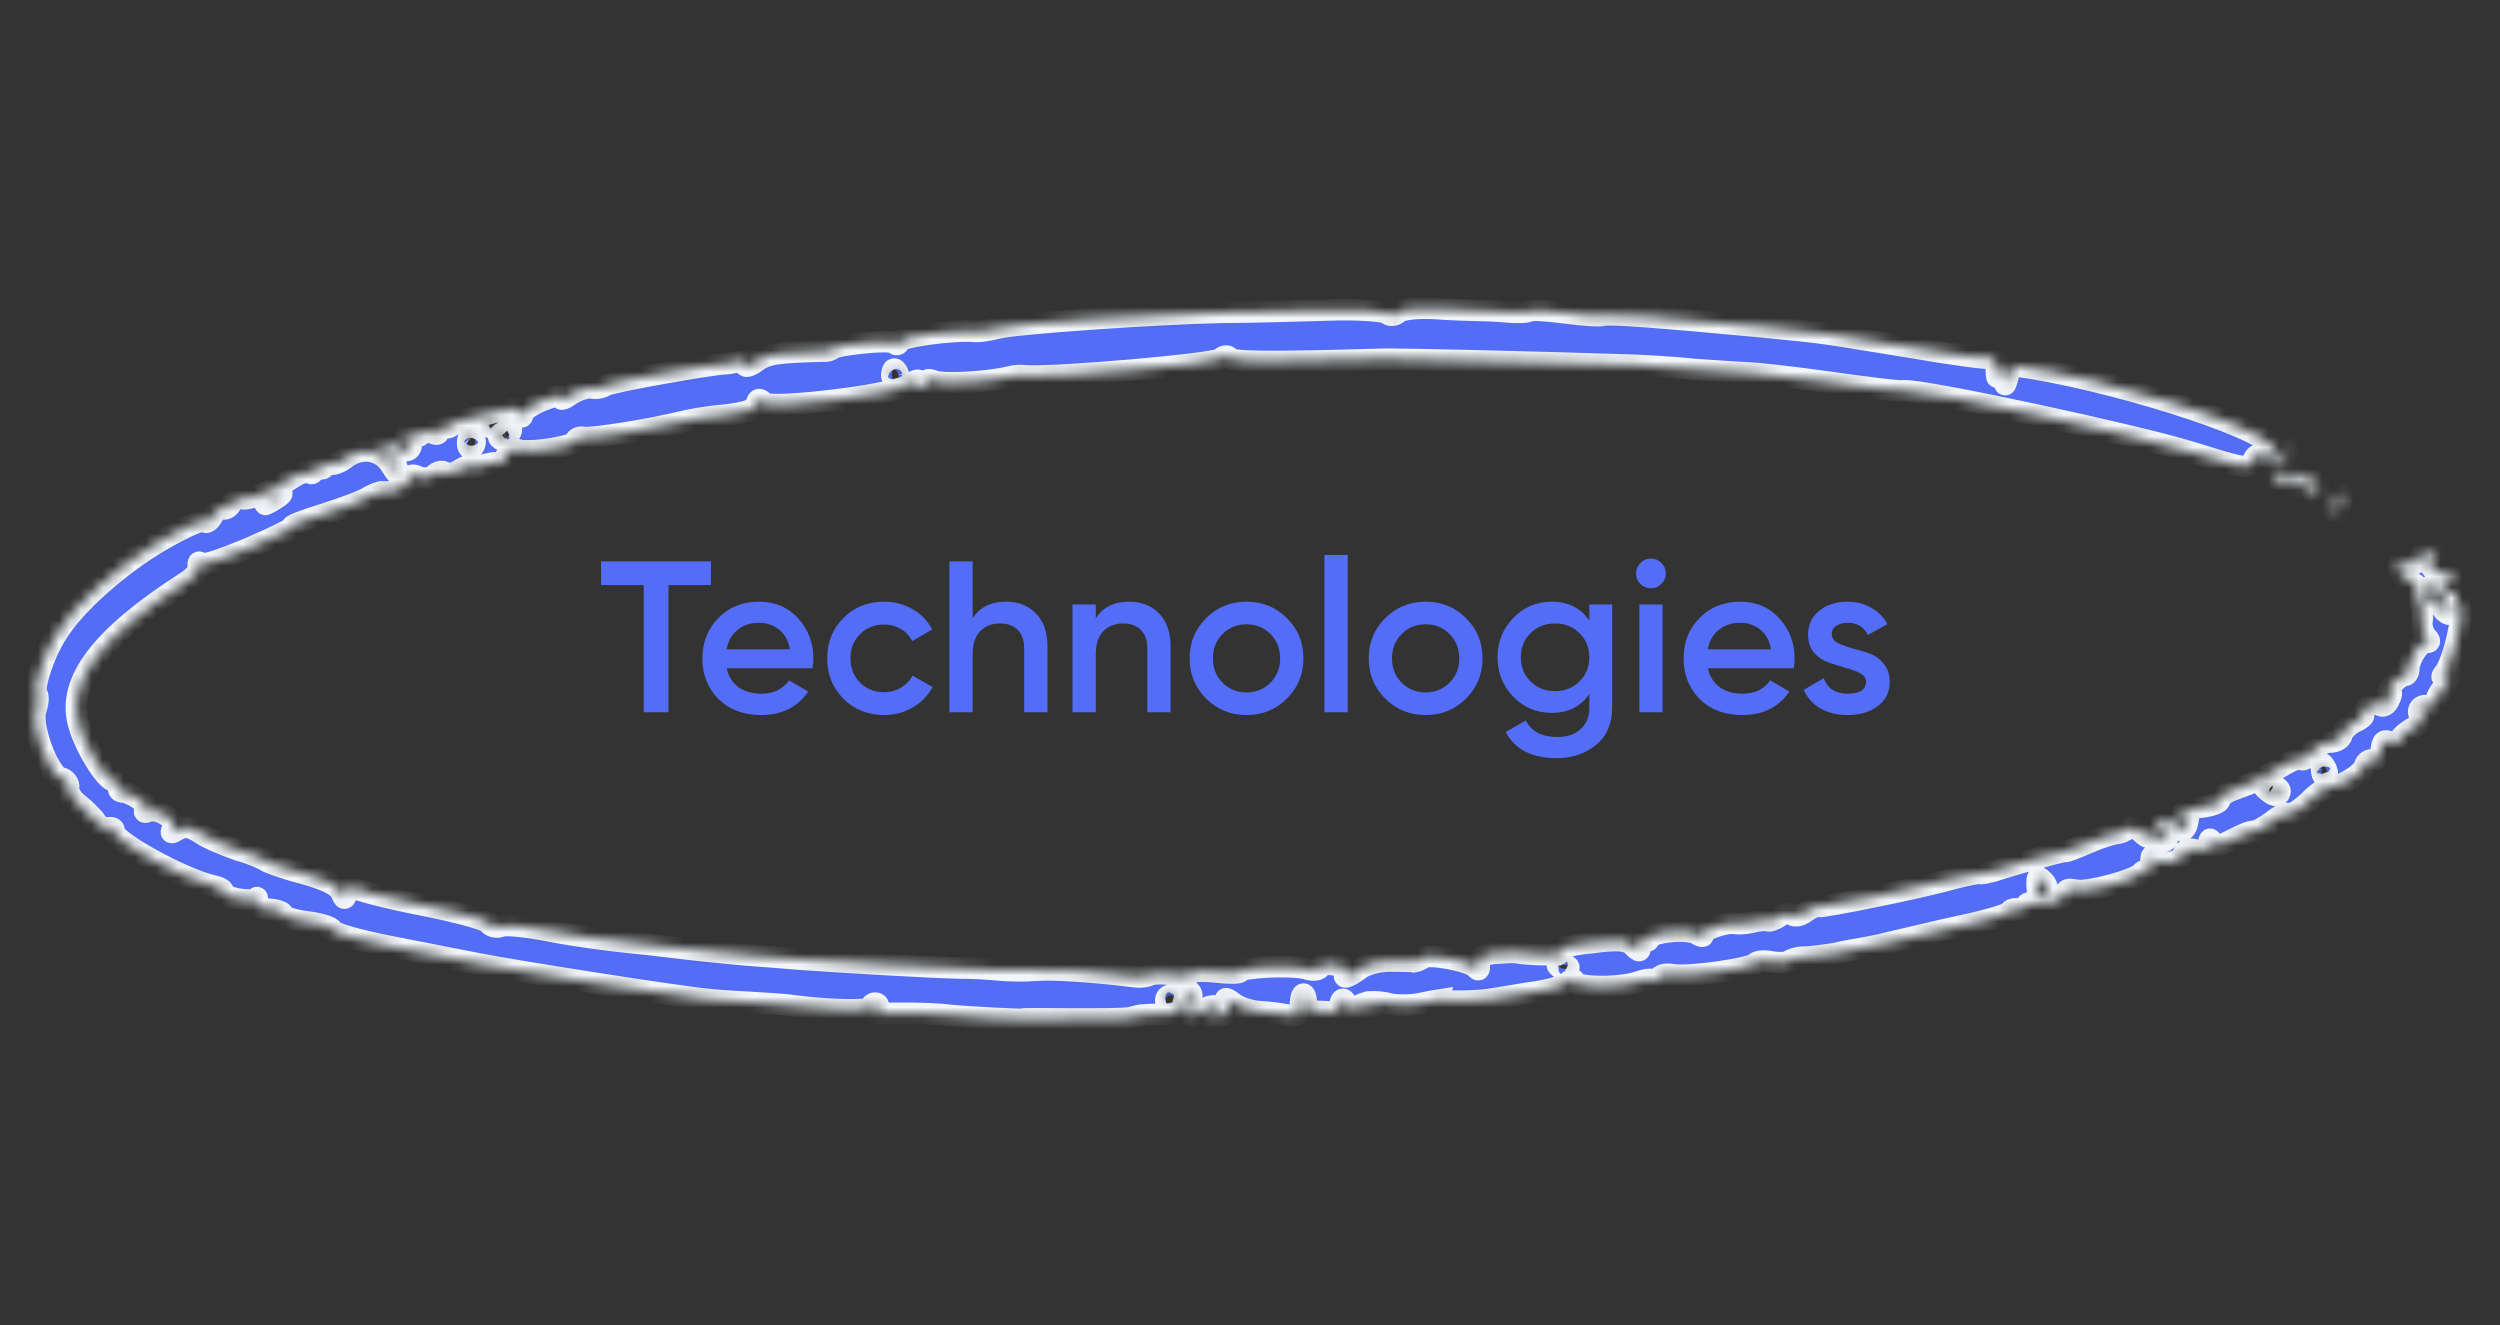 <?xml version="1.0" encoding="UTF-8"?> <svg xmlns="http://www.w3.org/2000/svg" width="232" height="123" viewBox="0 0 232 123" fill="none"><rect x="0" y="0" width="232" height="123" fill="#333333" stroke="none"/> <path d="M65.977 52.096V54.296H62.037V66.096H59.737V54.296H55.777V52.096H65.977ZM67.441 62.016C67.601 62.776 67.968 63.362 68.541 63.776C69.115 64.176 69.814 64.376 70.641 64.376C71.788 64.376 72.648 63.962 73.221 63.136L75.001 64.176C74.014 65.629 72.555 66.356 70.621 66.356C68.995 66.356 67.681 65.862 66.681 64.876C65.681 63.876 65.181 62.616 65.181 61.096C65.181 59.602 65.674 58.356 66.661 57.356C67.648 56.342 68.915 55.836 70.461 55.836C71.928 55.836 73.128 56.349 74.061 57.376C75.008 58.402 75.481 59.649 75.481 61.116C75.481 61.342 75.454 61.642 75.401 62.016H67.441ZM67.421 60.256H73.301C73.154 59.442 72.814 58.829 72.281 58.416C71.761 58.002 71.148 57.796 70.441 57.796C69.641 57.796 68.975 58.016 68.441 58.456C67.908 58.896 67.568 59.496 67.421 60.256ZM82.043 66.356C80.537 66.356 79.277 65.849 78.263 64.836C77.263 63.822 76.763 62.576 76.763 61.096C76.763 59.602 77.263 58.356 78.263 57.356C79.277 56.342 80.537 55.836 82.043 55.836C83.017 55.836 83.903 56.069 84.703 56.536C85.503 57.002 86.103 57.629 86.503 58.416L84.643 59.496C84.417 59.016 84.07 58.642 83.603 58.376C83.15 58.096 82.623 57.956 82.023 57.956C81.143 57.956 80.403 58.256 79.803 58.856C79.217 59.456 78.923 60.202 78.923 61.096C78.923 61.989 79.217 62.736 79.803 63.336C80.403 63.936 81.143 64.236 82.023 64.236C82.61 64.236 83.137 64.096 83.603 63.816C84.083 63.536 84.443 63.162 84.683 62.696L86.543 63.756C86.117 64.556 85.503 65.189 84.703 65.656C83.903 66.122 83.017 66.356 82.043 66.356ZM93.365 55.836C94.511 55.836 95.438 56.202 96.144 56.936C96.851 57.669 97.204 58.676 97.204 59.956V66.096H95.044V60.176C95.044 59.429 94.844 58.856 94.445 58.456C94.044 58.056 93.498 57.856 92.805 57.856C92.044 57.856 91.431 58.096 90.965 58.576C90.498 59.042 90.264 59.762 90.264 60.736V66.096H88.105V52.096H90.264V57.376C90.918 56.349 91.951 55.836 93.365 55.836ZM104.79 55.836C105.937 55.836 106.864 56.202 107.57 56.936C108.277 57.669 108.63 58.676 108.63 59.956V66.096H106.47V60.176C106.47 59.429 106.27 58.856 105.87 58.456C105.47 58.056 104.924 57.856 104.23 57.856C103.47 57.856 102.857 58.096 102.39 58.576C101.924 59.042 101.69 59.762 101.69 60.736V66.096H99.53V56.096H101.69V57.376C102.344 56.349 103.377 55.836 104.79 55.836ZM115.676 66.356C114.209 66.356 112.963 65.849 111.936 64.836C110.909 63.822 110.396 62.576 110.396 61.096C110.396 59.616 110.909 58.369 111.936 57.356C112.963 56.342 114.209 55.836 115.676 55.836C117.156 55.836 118.403 56.342 119.416 57.356C120.443 58.369 120.956 59.616 120.956 61.096C120.956 62.576 120.443 63.822 119.416 64.836C118.403 65.849 117.156 66.356 115.676 66.356ZM113.456 63.356C114.056 63.956 114.796 64.256 115.676 64.256C116.556 64.256 117.296 63.956 117.896 63.356C118.496 62.756 118.796 62.002 118.796 61.096C118.796 60.189 118.496 59.436 117.896 58.836C117.296 58.236 116.556 57.936 115.676 57.936C114.796 57.936 114.056 58.236 113.456 58.836C112.856 59.436 112.556 60.189 112.556 61.096C112.556 62.002 112.856 62.756 113.456 63.356ZM122.909 66.096V51.496H125.069V66.096H122.909ZM132.297 66.356C130.83 66.356 129.584 65.849 128.557 64.836C127.53 63.822 127.017 62.576 127.017 61.096C127.017 59.616 127.53 58.369 128.557 57.356C129.584 56.342 130.83 55.836 132.297 55.836C133.777 55.836 135.024 56.342 136.037 57.356C137.064 58.369 137.577 59.616 137.577 61.096C137.577 62.576 137.064 63.822 136.037 64.836C135.024 65.849 133.777 66.356 132.297 66.356ZM130.077 63.356C130.677 63.956 131.417 64.256 132.297 64.256C133.177 64.256 133.917 63.956 134.517 63.356C135.117 62.756 135.417 62.002 135.417 61.096C135.417 60.189 135.117 59.436 134.517 58.836C133.917 58.236 133.177 57.936 132.297 57.936C131.417 57.936 130.677 58.236 130.077 58.836C129.477 59.436 129.177 60.189 129.177 61.096C129.177 62.002 129.477 62.756 130.077 63.356ZM147.49 56.096H149.61V65.636C149.61 67.156 149.11 68.322 148.11 69.136C147.11 69.949 145.897 70.356 144.47 70.356C142.164 70.356 140.584 69.549 139.73 67.936L141.59 66.856C142.11 67.882 143.084 68.396 144.51 68.396C145.444 68.396 146.17 68.149 146.69 67.656C147.224 67.176 147.49 66.502 147.49 65.636V64.416C146.677 65.576 145.517 66.156 144.01 66.156C142.597 66.156 141.404 65.656 140.43 64.656C139.457 63.642 138.97 62.422 138.97 60.996C138.97 59.569 139.457 58.356 140.43 57.356C141.404 56.342 142.597 55.836 144.01 55.836C145.517 55.836 146.677 56.416 147.49 57.576V56.096ZM142.03 63.236C142.644 63.836 143.404 64.136 144.31 64.136C145.217 64.136 145.97 63.836 146.57 63.236C147.184 62.636 147.49 61.889 147.49 60.996C147.49 60.102 147.184 59.356 146.57 58.756C145.97 58.156 145.217 57.856 144.31 57.856C143.404 57.856 142.644 58.156 142.03 58.756C141.43 59.356 141.13 60.102 141.13 60.996C141.13 61.889 141.43 62.636 142.03 63.236ZM154.168 54.196C153.901 54.462 153.581 54.596 153.208 54.596C152.835 54.596 152.508 54.462 152.228 54.196C151.961 53.916 151.828 53.589 151.828 53.216C151.828 52.842 151.961 52.522 152.228 52.256C152.495 51.976 152.821 51.836 153.208 51.836C153.595 51.836 153.921 51.976 154.188 52.256C154.455 52.522 154.588 52.842 154.588 53.216C154.588 53.589 154.448 53.916 154.168 54.196ZM152.128 66.096V56.096H154.288V66.096H152.128ZM158.496 62.016C158.656 62.776 159.023 63.362 159.596 63.776C160.169 64.176 160.869 64.376 161.696 64.376C162.843 64.376 163.703 63.962 164.276 63.136L166.056 64.176C165.069 65.629 163.609 66.356 161.676 66.356C160.049 66.356 158.736 65.862 157.736 64.876C156.736 63.876 156.236 62.616 156.236 61.096C156.236 59.602 156.729 58.356 157.716 57.356C158.703 56.342 159.969 55.836 161.516 55.836C162.983 55.836 164.183 56.349 165.116 57.376C166.063 58.402 166.536 59.649 166.536 61.116C166.536 61.342 166.509 61.642 166.456 62.016H158.496ZM158.476 60.256H164.356C164.209 59.442 163.869 58.829 163.336 58.416C162.816 58.002 162.203 57.796 161.496 57.796C160.696 57.796 160.029 58.016 159.496 58.456C158.963 58.896 158.623 59.496 158.476 60.256ZM169.986 58.856C169.986 59.189 170.166 59.456 170.526 59.656C170.899 59.842 171.346 60.009 171.866 60.156C172.399 60.289 172.933 60.449 173.466 60.636C173.999 60.822 174.446 61.142 174.806 61.596C175.179 62.036 175.366 62.596 175.366 63.276C175.366 64.236 174.993 64.989 174.246 65.536C173.513 66.082 172.586 66.356 171.466 66.356C170.479 66.356 169.633 66.149 168.926 65.736C168.219 65.322 167.706 64.749 167.386 64.016L169.246 62.936C169.593 63.896 170.333 64.376 171.466 64.376C172.599 64.376 173.166 64.002 173.166 63.256C173.166 62.936 172.979 62.676 172.606 62.476C172.246 62.276 171.799 62.109 171.266 61.976C170.746 61.829 170.219 61.662 169.686 61.476C169.153 61.289 168.699 60.982 168.326 60.556C167.966 60.116 167.786 59.562 167.786 58.896C167.786 57.976 168.133 57.236 168.826 56.676C169.533 56.116 170.406 55.836 171.446 55.836C172.273 55.836 173.006 56.022 173.646 56.396C174.299 56.756 174.799 57.262 175.146 57.916L173.326 58.936C172.979 58.176 172.353 57.796 171.446 57.796C171.033 57.796 170.686 57.889 170.406 58.076C170.126 58.249 169.986 58.509 169.986 58.856Z" fill="#536DF6"></path> <mask id="path-2-inside-1_73_3307" fill="white"> <path d="M227.047 62.76C226.563 62.955 226.496 62.845 226.845 62.43C227.646 61.523 228.839 56.342 228.239 56.224C227.981 56.174 227.864 55.861 228.005 55.598C228.164 55.242 227.857 54.989 227.409 54.998C226.962 55.007 226.655 54.754 226.71 54.474C226.765 54.195 226.973 54.042 227.23 54.093C227.488 54.143 227.696 53.99 227.751 53.711C227.805 53.432 227.309 53.238 226.69 53.213C225.556 53.088 224.985 51.912 226.001 51.724C226.277 51.682 226.142 51.462 225.541 51.344C224.855 51.21 224.561 51.346 224.574 51.735C224.672 52.141 224.274 52.353 223.76 52.252C222.368 52.076 222.106 52.508 222.922 53.345C223.382 53.725 223.842 54.106 224.014 54.139C224.185 54.173 224.32 54.393 224.266 54.672C224.211 54.952 224.359 55.561 224.562 55.891C224.746 56.313 224.857 57.109 224.766 57.575C224.657 58.133 224.891 58.759 225.179 59.106C225.553 59.469 225.517 59.656 225.174 59.588C224.659 59.487 223.54 61.106 223.529 62.071C223.542 62.46 223.316 62.706 223.144 62.672C222.972 62.638 222.452 63.02 221.999 63.511C221.547 64.003 221.388 64.359 221.682 64.223C221.976 64.087 222.007 64.383 221.726 64.908C221.53 65.45 221.133 65.662 220.826 65.409C220.519 65.156 220.035 65.351 219.619 65.656C219.185 66.054 219.044 66.317 219.301 66.367C219.473 66.401 219.143 66.723 218.555 66.995C217.967 67.266 217.41 67.834 217.337 68.207C217.264 68.579 216.762 68.868 216.229 68.86C215.696 68.852 214.9 69.277 214.533 69.785C214.166 70.293 213.75 70.599 213.597 70.472C213.462 70.252 212.598 70.566 211.68 71.16C209.464 72.466 209.17 72.602 207.443 73.231C206.683 73.469 205.973 73.91 206.004 74.206C206.036 74.502 205.172 74.817 204.173 74.911C202.985 75.065 202.293 75.413 202.184 75.972C202.038 76.717 202.123 76.734 202.594 76.149C203.151 75.581 203.151 75.581 203.005 76.326C202.823 77.257 202.271 77.343 201.731 76.463C201.528 76.134 201.032 75.94 200.566 76.042C199.825 76.187 199.807 76.28 200.592 76.82C201.138 77.218 201.322 77.64 201.096 77.886C200.851 78.225 200.594 78.175 200.342 77.642C200.09 77.109 199.918 77.075 199.759 77.431C199.496 77.863 199.325 77.829 198.644 77.213C198.116 76.722 197.687 76.638 197.461 76.884C197.234 77.13 196.751 77.325 196.389 77.351C196.028 77.377 194.888 77.734 193.817 78.201C192.745 78.668 191.778 79.058 191.606 79.025C191.349 78.975 186.829 80.216 185.016 80.828C184.55 80.93 183.981 81.109 183.723 81.058C183.466 81.008 182.345 81.272 181.224 81.536C178.48 82.352 169.206 84.21 168.777 84.126C168.519 84.076 168.036 84.271 167.515 84.653C166.995 85.034 166.548 85.043 166.309 84.9C166.088 84.663 165.536 84.748 165.12 85.054C164.704 85.359 164.134 85.537 164.067 85.427C163.895 85.394 163.362 85.386 162.707 85.548C162.051 85.71 161.328 85.761 160.985 85.694C160.127 85.526 157.726 86.409 158.015 86.756C158.15 86.976 157.807 86.909 157.414 86.638C156.439 86.157 153.168 86.483 153.04 87.135C152.985 87.415 152.728 87.364 152.489 87.221C152.182 86.967 152.078 87.043 152.14 87.636C152.27 88.338 152.166 88.415 151.571 87.814C151.061 87.231 150.185 87.156 147.808 87.464C146.086 87.61 144.775 87.934 144.806 88.23C144.856 88.433 144.629 88.679 144.372 88.628C144.029 88.561 143.306 88.613 142.601 88.572C141.982 88.547 141.192 88.489 140.763 88.405C140.419 88.338 139.421 88.432 138.612 88.467C137.509 88.638 137.111 88.85 137.259 89.459C137.322 90.051 137.217 90.128 136.929 89.781C136.334 89.181 132.472 88.425 132.02 88.916C131.812 89.069 131.518 89.204 131.242 89.247C130.985 89.197 130.004 89.198 128.938 89.183C127.958 89.184 126.647 89.507 126.108 89.982C125.068 90.745 124.412 90.907 124.987 90.246C125.214 90 124.821 89.73 123.963 89.562C123.191 89.411 122.554 89.479 122.499 89.759C122.444 90.038 121.807 90.106 121.225 89.896C119.698 89.5 115.189 89.777 115.116 90.15C115.079 90.336 114.099 90.337 112.965 90.212C111.832 90.086 110.765 90.071 110.539 90.317C110.313 90.562 109.59 90.614 108.817 90.463C108.045 90.312 107.151 90.33 106.771 90.449C106.373 90.661 105.65 90.713 105.135 90.612C101.219 90.135 97.695 89.928 96.249 90.032C95.251 90.126 93.652 90.103 92.689 90.011C91.727 89.919 90.232 89.82 89.338 89.838C86.672 89.799 77.425 89.245 74.263 89.012C72.596 88.879 70.843 88.729 70.139 88.688C69.52 88.663 67.338 88.429 65.414 88.246C63.404 88.045 60.278 87.626 58.44 87.46C56.515 87.276 53.304 86.84 51.073 86.403C48.842 85.966 46.746 85.749 46.434 85.978C46.054 86.097 45.539 85.996 45.337 85.666C45.134 85.337 42.253 84.579 38.992 83.94C35.731 83.301 32.936 82.56 32.715 82.323C32.494 82.087 32.268 82.333 32.177 82.798C32.031 83.543 31.945 83.526 31.644 82.79C31.324 82.148 30.263 81.65 28.069 81.026C26.285 80.58 24.795 79.998 24.642 79.872C24.488 79.745 23.428 79.247 22.159 78.902C20.994 78.48 19.418 77.881 18.633 77.341C17.609 76.656 17.076 76.649 16.47 77.014C15.864 77.378 15.778 77.362 16.059 76.836C16.481 76.049 14.653 74.917 13.685 75.308C13.392 75.444 13.324 75.334 13.55 75.088C13.899 74.673 12.089 73.448 11.281 73.483C11.109 73.449 10.956 73.323 11.011 73.043C11.065 72.764 10.844 72.527 10.501 72.46C9.729 72.308 7.769 69.12 7.276 67.09C6.253 63.215 9.378 59.089 17.226 54.05C18.04 53.533 18.511 52.948 18.394 52.635C18.4 52.153 18.418 52.06 18.639 52.296C18.86 52.533 20.966 51.785 23.299 50.792C25.633 49.798 27.414 48.89 27.157 48.84C26.899 48.789 28.247 48.28 30.145 47.685C32.044 47.09 33.875 46.385 34.291 46.079C34.689 45.867 35.277 45.596 35.534 45.646C36.582 45.755 37.758 45.211 37.886 44.559C37.977 44.094 38.271 43.958 38.835 44.262C39.332 44.456 39.969 44.387 40.299 44.065C40.63 43.743 41.095 43.641 41.316 43.878C41.537 44.114 42.107 43.936 42.713 43.571C43.319 43.206 43.698 43.087 43.662 43.273C43.626 43.46 44.073 43.451 44.746 43.196C45.316 43.017 46.057 42.873 46.211 42.999C46.364 43.126 46.78 42.821 46.975 42.279C47.257 41.754 47.569 41.525 47.979 41.702C48.697 42.133 53.279 41.483 53.389 40.924C53.444 40.645 53.823 40.526 54.166 40.593C54.939 40.744 60.556 39.814 63.178 39.167C64.023 38.946 65.867 38.63 67.313 38.527C69.138 38.304 70.088 38.007 70.179 37.541C70.288 36.982 70.478 36.923 70.92 37.396C71.601 38.013 82.916 36.652 84.251 35.753C85.083 35.142 85.531 35.133 85.06 35.718C84.833 35.964 84.987 36.09 85.452 35.988C85.918 35.886 86.144 35.64 86.009 35.42C85.96 35.217 86.235 35.175 86.646 35.352C87.382 35.689 91.426 35.514 93.668 34.987C94.047 34.868 94.684 34.799 95.114 34.883C98.018 35.065 112.704 33.784 113.242 33.309C113.573 32.987 113.934 32.962 114.069 33.181C114.254 33.604 117.091 33.677 128.653 33.331C130.08 33.32 142.856 33.599 151.797 33.9C152.587 33.958 154.977 34.039 157.244 34.29C159.53 34.448 161.816 34.605 162.349 34.613C162.882 34.621 166.112 34.964 169.581 35.45C172.964 35.919 176.175 36.355 176.726 36.269C178.705 36.173 198.283 40.395 203.322 41.963C208.447 43.547 208.618 43.581 209.04 42.793C209.357 42.082 209.633 42.039 210.455 42.393C211.19 42.731 211.742 42.645 212.194 42.154C212.855 41.51 212.855 41.51 212.163 41.858C211.557 42.222 211.3 42.172 210.827 41.403C209.592 39.517 195.658 35.143 187.158 33.961C186.815 33.894 186.448 34.403 186.338 34.961C186.052 35.969 186.052 35.969 185.928 34.784C185.871 33.709 185.785 33.692 185.553 34.421C185.303 35.242 185.303 35.242 185.246 34.167C185.203 33.482 185.018 33.059 184.896 33.228C184.688 33.381 181.305 32.911 177.253 32.215C168.704 30.83 169.752 30.938 163.807 30.354C153.395 29.378 149.528 29.104 148.787 29.249C148.408 29.368 146.741 29.235 145.178 29.025C143.615 28.816 142.12 28.716 141.912 28.869C141.618 29.005 140.723 29.023 139.761 28.931C138.799 28.839 137.647 28.807 137.114 28.799C136.581 28.792 134.896 28.752 133.315 28.635C131.734 28.519 130.098 28.682 129.767 29.004C129.437 29.326 128.904 29.318 128.769 29.099C128.548 28.862 126.005 28.654 123.131 28.768C120.172 28.865 115.785 28.973 113.377 28.984C107.562 29.102 93.93 30.01 92.411 30.486C91.755 30.647 90.739 30.835 90.224 30.734C88.195 30.627 83.527 31.26 83.436 31.725C83.381 32.005 83.192 32.064 82.971 31.827C82.596 31.464 77.775 31.97 77.254 32.352C77.132 32.521 76.667 32.623 76.409 32.573C72.108 32.697 71.195 32.808 70.155 33.572C69.53 34.029 69.065 34.132 69.138 33.759C69.192 33.48 68.953 33.336 68.659 33.472C68.365 33.608 67.814 33.693 67.538 33.736C66.386 33.704 56.597 35.461 56.181 35.766C55.869 35.995 55.318 36.08 54.889 35.996C54.46 35.912 53.596 36.227 52.99 36.591C52.366 37.049 51.986 37.168 52.041 36.889C52.096 36.609 51.354 36.754 50.387 37.145C49.419 37.536 48.605 38.053 48.532 38.426C48.459 38.798 48.373 38.781 48.207 38.265C48.041 37.749 47.508 37.741 45.799 38.277C44.574 38.617 43.263 38.941 42.902 38.967C42.54 38.992 42.142 39.205 42.02 39.374C41.88 39.637 41.5 39.756 41.157 39.688C40.813 39.621 40.605 39.774 40.636 40.07C40.753 40.383 40.41 40.316 39.999 40.139C39.503 39.944 39.141 39.97 39.086 40.25C39.032 40.529 38.67 40.555 38.345 40.395C38.038 40.141 37.659 40.26 37.604 40.54C37.549 40.819 37.666 41.132 37.924 41.182C38.181 41.233 38.23 41.436 38.004 41.682C37.778 41.927 37.349 41.843 36.956 41.573C36.563 41.303 35.981 41.092 35.62 41.118C35.154 41.22 35.289 41.44 35.903 41.947C36.363 42.327 36.836 43.097 36.849 43.486C36.911 44.078 36.825 44.062 36.352 43.292C35.424 41.66 33.432 41.366 31.939 42.621C31.419 43.003 30.764 43.164 30.61 43.038C30.389 42.801 30.181 42.953 30.127 43.233C30.072 43.512 29.882 43.572 29.643 43.428C29.422 43.191 29.232 43.251 29.159 43.623C29.104 43.903 28.896 44.056 28.761 43.836C28.608 43.709 27.952 43.871 27.45 44.159C25.51 45.423 23.177 46.416 22.49 46.282C22.061 46.198 21.577 46.393 21.4 46.842C21.156 47.181 20.862 47.317 20.623 47.173C20.402 46.936 20.071 47.258 19.79 47.784C19.509 48.309 19.179 48.631 18.958 48.394C18.737 48.157 16.973 48.972 14.861 50.203C11.035 52.451 6.831 56.172 5.236 58.857C4.08 60.662 2.995 63.93 3.436 64.403C3.572 64.623 3.548 65.199 3.334 65.834C2.785 67.274 4.538 71.969 5.654 72.187C6.083 72.271 6.439 72.728 6.366 73.1C6.293 73.473 6.68 74.225 7.312 74.639C7.925 75.146 8.674 75.873 8.877 76.203C9.147 76.643 9.625 76.93 10.005 76.811C10.367 76.785 10.624 76.835 10.569 77.115C10.405 77.953 16.832 81.533 19.731 82.197C20.418 82.332 20.81 82.602 20.688 82.772C20.566 82.941 21.13 83.245 21.988 83.413C22.846 83.581 23.655 83.546 23.777 83.377C23.899 83.207 23.881 83.3 23.808 83.673C23.631 84.122 23.87 84.265 24.918 84.374C25.709 84.432 26.291 84.643 26.255 84.829C26.218 85.015 27.125 85.387 28.431 85.546C29.651 85.688 30.748 85.999 30.865 86.312C30.982 86.626 33.348 87.282 36.179 87.837C39.011 88.392 42.615 89.098 44.245 89.417C47.849 90.123 62.975 92.506 65.69 92.748C66.824 92.873 68.852 92.981 70.262 93.063C71.671 93.146 73.166 93.246 73.681 93.346C76.721 93.749 80.71 93.853 80.783 93.481C80.838 93.201 81.046 93.049 81.303 93.099C81.561 93.149 81.592 93.446 81.365 93.691C81.121 94.03 81.274 94.157 81.826 94.072C82.91 93.994 86.47 94.014 87.947 94.207C90.043 94.424 94.547 94.63 94.823 94.587C94.927 94.511 97.145 94.558 99.639 94.564C102.132 94.569 104.54 94.557 104.92 94.438C105.955 94.157 105.955 94.157 107.83 94.138C109.258 94.127 109.656 93.915 109.857 92.891C109.984 92.239 110.229 91.9 110.468 92.043C110.689 92.28 110.598 92.746 110.403 93.288C109.926 94.355 110.576 94.675 111.549 93.802C111.88 93.48 112.553 93.225 112.964 93.403C113.479 93.504 113.461 93.597 112.701 93.835C111.58 94.099 112.316 94.436 113.523 94.189C114.178 94.027 114.215 93.841 113.895 93.198C113.575 92.555 113.679 92.479 114.532 93.13C115.078 93.527 116.175 93.838 116.88 93.88C117.585 93.921 118.719 94.046 119.405 94.181C120.521 94.399 120.643 94.23 120.672 93.172C120.714 92.503 120.873 92.148 121.026 92.274C121.179 92.401 121.26 92.9 121.205 93.18C121.132 93.552 121.525 93.823 122.143 93.847C122.677 93.855 123.467 93.913 123.725 93.963C124.068 94.031 124.276 93.878 124.312 93.692C124.323 92.727 124.654 92.405 124.955 93.141C125.189 93.767 125.36 93.8 126.174 93.283C126.781 92.918 127.675 92.9 128.619 93.085C129.373 93.329 130.887 93.336 131.818 93.131C132.749 92.927 133.576 92.799 133.576 92.799C133.539 92.985 137.203 92.929 138.22 92.742C138.771 92.656 140.425 92.4 141.994 92.127C143.544 91.947 145.148 91.488 145.479 91.166C145.809 90.844 146.085 90.801 146.048 90.987C145.921 91.639 149.996 91.761 151.894 91.166C152.758 90.851 153.481 90.799 153.616 91.019C153.751 91.239 153.873 91.07 153.928 90.79C153.983 90.511 154.552 90.332 155.153 90.45C156.612 90.736 162.572 89.873 162.939 89.365C163.061 89.195 163.699 89.127 164.385 89.261C165.072 89.395 165.794 89.344 166.003 89.191C166.211 89.038 166.884 88.784 167.589 88.825C168.312 88.773 169.5 88.619 170.327 88.491C171.173 88.27 172 88.142 172.275 88.099C172.551 88.056 174.119 87.784 175.62 87.401C177.206 87.034 180.293 86.285 182.431 85.834C184.569 85.382 186.468 84.787 186.504 84.601C186.541 84.415 186.92 84.296 187.264 84.363C187.607 84.43 187.987 84.311 188.041 84.032C188.096 83.752 188.372 83.71 188.678 83.963C189.31 84.377 191.919 83.341 191.771 82.732C191.722 82.529 192.083 82.503 192.598 82.604C193.609 82.899 198.319 81.597 198.705 80.996C198.827 80.826 199.017 80.767 199.256 80.91C199.409 81.037 199.568 80.681 199.592 80.106C199.615 79.53 199.67 79.251 199.787 79.564C199.984 80.376 202.429 80.178 202.611 79.247C202.684 78.874 203.168 78.679 203.75 78.89C204.419 79.117 204.817 78.905 204.926 78.347C205.036 77.788 205.14 77.711 205.22 78.211C205.3 78.71 205.766 78.608 207.046 77.988C207.946 77.487 208.913 77.097 209.171 77.147C209.342 77.181 210.138 76.757 210.866 76.222C211.509 75.671 212.287 75.34 212.422 75.56C212.575 75.687 213.389 75.169 214.258 74.373C215.041 73.559 215.96 72.965 216.217 73.016C216.989 73.167 219.31 71.784 219.455 71.039C219.528 70.667 219.926 70.455 220.27 70.522C220.699 70.606 220.962 70.174 220.985 69.598C221.064 68.743 221.272 68.591 221.922 68.911C222.418 69.105 222.694 69.063 222.645 68.86C222.509 68.64 223.066 68.072 223.776 67.631C224.97 66.995 225.704 65.978 224.737 66.368C224.547 66.428 224.411 66.208 224.466 65.929C224.539 65.556 224.919 65.437 225.262 65.504C225.691 65.588 226.003 65.359 226.095 64.894C226.168 64.521 226.675 63.751 227.109 63.352C227.617 62.581 227.635 62.488 227.047 62.76ZM83.029 34.257C83.115 34.273 83.336 34.51 83.367 34.806C83.484 35.119 83.362 35.289 83.104 35.238C82.847 35.188 82.712 34.968 82.766 34.688C82.821 34.409 82.858 34.223 83.029 34.257ZM46.69 40.096C47.572 39.688 47.64 39.798 47.15 40.476C46.906 40.815 46.612 40.95 46.391 40.714C46.152 40.57 46.292 40.308 46.69 40.096ZM45.929 38.979C46.186 39.03 46.34 39.157 46.321 39.25C46.303 39.343 46.077 39.589 45.801 39.631C45.507 39.767 45.354 39.64 45.409 39.361C45.445 39.175 45.671 38.929 45.929 38.979ZM43.866 40.413C44.087 40.649 44.118 40.945 44.082 41.132C44.045 41.318 43.886 41.674 43.629 41.623C43.457 41.59 43.34 41.276 43.432 40.811C43.505 40.438 43.713 40.286 43.866 40.413ZM25.07 46.304C25.835 45.583 26.214 45.464 26.141 45.837C26.123 45.93 25.707 46.235 25.205 46.523C24.409 46.948 24.409 46.948 25.07 46.304ZM108.582 93.028C108.288 93.164 108.135 93.037 108.19 92.757C108.244 92.478 108.453 92.325 108.71 92.376C108.967 92.426 109.121 92.553 109.103 92.646C109.17 92.756 108.944 93.002 108.582 93.028ZM145.563 89.829C145.354 89.981 145.011 89.914 144.686 89.754C144.379 89.5 144.484 89.424 144.998 89.525C145.446 89.516 145.667 89.752 145.563 89.829ZM190.013 83.064C189.591 83.852 189.064 83.362 189.043 82.101C189.036 81.229 189.122 81.246 189.717 81.846C190.005 82.192 190.153 82.802 190.013 83.064ZM210.212 73.193C209.771 72.72 209.875 72.644 210.647 72.795C211.162 72.896 211.64 73.183 211.585 73.462C211.476 74.021 210.961 73.92 210.212 73.193ZM215.866 72.077C215.658 72.229 215.456 71.9 215.461 71.417C215.331 70.715 215.435 70.638 215.773 71.188C215.976 71.518 216.056 72.017 215.866 72.077ZM227.284 57.004C227.026 56.954 226.72 56.7 226.603 56.387C226.486 56.074 226.007 55.787 225.578 55.703C224.978 55.585 224.843 55.365 225.124 54.84C225.649 53.976 225.974 54.137 226.835 55.659C227.375 56.538 227.541 57.054 227.284 57.004ZM210.867 43.925C210.922 43.645 213.086 43.972 214.747 44.588C215.09 44.655 215.256 45.171 215.079 45.62C214.915 46.458 214.829 46.441 214.565 45.519C214.349 44.8 214.11 44.657 213.504 45.021C212.898 45.386 212.812 45.369 212.921 44.81C213.013 44.345 212.927 44.328 212.425 44.617C211.923 44.905 210.758 44.483 210.867 43.925ZM216.686 46.515C216.881 45.973 217.212 45.651 217.298 45.668C217.383 45.685 217.378 46.167 217.287 46.633C217.196 47.098 216.933 47.53 216.675 47.48C216.418 47.429 216.509 46.964 216.686 46.515ZM127.516 93.256C127.498 93.349 127.272 93.595 126.996 93.637C126.702 93.773 126.549 93.646 126.603 93.367C126.658 93.088 126.866 92.935 127.124 92.985C127.295 93.019 127.535 93.163 127.516 93.256Z"></path> </mask> <path d="M227.047 62.76C226.563 62.955 226.496 62.845 226.845 62.43C227.646 61.523 228.839 56.342 228.239 56.224C227.981 56.174 227.864 55.861 228.005 55.598C228.164 55.242 227.857 54.989 227.409 54.998C226.962 55.007 226.655 54.754 226.71 54.474C226.765 54.195 226.973 54.042 227.23 54.093C227.488 54.143 227.696 53.99 227.751 53.711C227.805 53.432 227.309 53.238 226.69 53.213C225.556 53.088 224.985 51.912 226.001 51.724C226.277 51.682 226.142 51.462 225.541 51.344C224.855 51.21 224.561 51.346 224.574 51.735C224.672 52.141 224.274 52.353 223.76 52.252C222.368 52.076 222.106 52.508 222.922 53.345C223.382 53.725 223.842 54.106 224.014 54.139C224.185 54.173 224.32 54.393 224.266 54.672C224.211 54.952 224.359 55.561 224.562 55.891C224.746 56.313 224.857 57.109 224.766 57.575C224.657 58.133 224.891 58.759 225.179 59.106C225.553 59.469 225.517 59.656 225.174 59.588C224.659 59.487 223.54 61.106 223.529 62.071C223.542 62.46 223.316 62.706 223.144 62.672C222.972 62.638 222.452 63.02 221.999 63.511C221.547 64.003 221.388 64.359 221.682 64.223C221.976 64.087 222.007 64.383 221.726 64.908C221.53 65.45 221.133 65.662 220.826 65.409C220.519 65.156 220.035 65.351 219.619 65.656C219.185 66.054 219.044 66.317 219.301 66.367C219.473 66.401 219.143 66.723 218.555 66.995C217.967 67.266 217.41 67.834 217.337 68.207C217.264 68.579 216.762 68.868 216.229 68.86C215.696 68.852 214.9 69.277 214.533 69.785C214.166 70.293 213.75 70.599 213.597 70.472C213.462 70.252 212.598 70.566 211.68 71.16C209.464 72.466 209.17 72.602 207.443 73.231C206.683 73.469 205.973 73.91 206.004 74.206C206.036 74.502 205.172 74.817 204.173 74.911C202.985 75.065 202.293 75.413 202.184 75.972C202.038 76.717 202.123 76.734 202.594 76.149C203.151 75.581 203.151 75.581 203.005 76.326C202.823 77.257 202.271 77.343 201.731 76.463C201.528 76.134 201.032 75.94 200.566 76.042C199.825 76.187 199.807 76.28 200.592 76.82C201.138 77.218 201.322 77.64 201.096 77.886C200.851 78.225 200.594 78.175 200.342 77.642C200.09 77.109 199.918 77.075 199.759 77.431C199.496 77.863 199.325 77.829 198.644 77.213C198.116 76.722 197.687 76.638 197.461 76.884C197.234 77.13 196.751 77.325 196.389 77.351C196.028 77.377 194.888 77.734 193.817 78.201C192.745 78.668 191.778 79.058 191.606 79.025C191.349 78.975 186.829 80.216 185.016 80.828C184.55 80.93 183.981 81.109 183.723 81.058C183.466 81.008 182.345 81.272 181.224 81.536C178.48 82.352 169.206 84.21 168.777 84.126C168.519 84.076 168.036 84.271 167.515 84.653C166.995 85.034 166.548 85.043 166.309 84.9C166.088 84.663 165.536 84.748 165.12 85.054C164.704 85.359 164.134 85.537 164.067 85.427C163.895 85.394 163.362 85.386 162.707 85.548C162.051 85.71 161.328 85.761 160.985 85.694C160.127 85.526 157.726 86.409 158.015 86.756C158.15 86.976 157.807 86.909 157.414 86.638C156.439 86.157 153.168 86.483 153.04 87.135C152.985 87.415 152.728 87.364 152.489 87.221C152.182 86.967 152.078 87.043 152.14 87.636C152.27 88.338 152.166 88.415 151.571 87.814C151.061 87.231 150.185 87.156 147.808 87.464C146.086 87.61 144.775 87.934 144.806 88.23C144.856 88.433 144.629 88.679 144.372 88.628C144.029 88.561 143.306 88.613 142.601 88.572C141.982 88.547 141.192 88.489 140.763 88.405C140.419 88.338 139.421 88.432 138.612 88.467C137.509 88.638 137.111 88.85 137.259 89.459C137.322 90.051 137.217 90.128 136.929 89.781C136.334 89.181 132.472 88.425 132.02 88.916C131.812 89.069 131.518 89.204 131.242 89.247C130.985 89.197 130.004 89.198 128.938 89.183C127.958 89.184 126.647 89.507 126.108 89.982C125.068 90.745 124.412 90.907 124.987 90.246C125.214 90 124.821 89.73 123.963 89.562C123.191 89.411 122.554 89.479 122.499 89.759C122.444 90.038 121.807 90.106 121.225 89.896C119.698 89.5 115.189 89.777 115.116 90.15C115.079 90.336 114.099 90.337 112.965 90.212C111.832 90.086 110.765 90.071 110.539 90.317C110.313 90.562 109.59 90.614 108.817 90.463C108.045 90.312 107.151 90.33 106.771 90.449C106.373 90.661 105.65 90.713 105.135 90.612C101.219 90.135 97.695 89.928 96.249 90.032C95.251 90.126 93.652 90.103 92.689 90.011C91.727 89.919 90.232 89.82 89.338 89.838C86.672 89.799 77.425 89.245 74.263 89.012C72.596 88.879 70.843 88.729 70.139 88.688C69.52 88.663 67.338 88.429 65.414 88.246C63.404 88.045 60.278 87.626 58.44 87.46C56.515 87.276 53.304 86.84 51.073 86.403C48.842 85.966 46.746 85.749 46.434 85.978C46.054 86.097 45.539 85.996 45.337 85.666C45.134 85.337 42.253 84.579 38.992 83.94C35.731 83.301 32.936 82.56 32.715 82.323C32.494 82.087 32.268 82.333 32.177 82.798C32.031 83.543 31.945 83.526 31.644 82.79C31.324 82.148 30.263 81.65 28.069 81.026C26.285 80.58 24.795 79.998 24.642 79.872C24.488 79.745 23.428 79.247 22.159 78.902C20.994 78.48 19.418 77.881 18.633 77.341C17.609 76.656 17.076 76.649 16.47 77.014C15.864 77.378 15.778 77.362 16.059 76.836C16.481 76.049 14.653 74.917 13.685 75.308C13.392 75.444 13.324 75.334 13.55 75.088C13.899 74.673 12.089 73.448 11.281 73.483C11.109 73.449 10.956 73.323 11.011 73.043C11.065 72.764 10.844 72.527 10.501 72.46C9.729 72.308 7.769 69.12 7.276 67.09C6.253 63.215 9.378 59.089 17.226 54.05C18.04 53.533 18.511 52.948 18.394 52.635C18.4 52.153 18.418 52.06 18.639 52.296C18.86 52.533 20.966 51.785 23.299 50.792C25.633 49.798 27.414 48.89 27.157 48.84C26.899 48.789 28.247 48.28 30.145 47.685C32.044 47.09 33.875 46.385 34.291 46.079C34.689 45.867 35.277 45.596 35.534 45.646C36.582 45.755 37.758 45.211 37.886 44.559C37.977 44.094 38.271 43.958 38.835 44.262C39.332 44.456 39.969 44.387 40.299 44.065C40.63 43.743 41.095 43.641 41.316 43.878C41.537 44.114 42.107 43.936 42.713 43.571C43.319 43.206 43.698 43.087 43.662 43.273C43.626 43.46 44.073 43.451 44.746 43.196C45.316 43.017 46.057 42.873 46.211 42.999C46.364 43.126 46.78 42.821 46.975 42.279C47.257 41.754 47.569 41.525 47.979 41.702C48.697 42.133 53.279 41.483 53.389 40.924C53.444 40.645 53.823 40.526 54.166 40.593C54.939 40.744 60.556 39.814 63.178 39.167C64.023 38.946 65.867 38.63 67.313 38.527C69.138 38.304 70.088 38.007 70.179 37.541C70.288 36.982 70.478 36.923 70.92 37.396C71.601 38.013 82.916 36.652 84.251 35.753C85.083 35.142 85.531 35.133 85.06 35.718C84.833 35.964 84.987 36.09 85.452 35.988C85.918 35.886 86.144 35.64 86.009 35.42C85.96 35.217 86.235 35.175 86.646 35.352C87.382 35.689 91.426 35.514 93.668 34.987C94.047 34.868 94.684 34.799 95.114 34.883C98.018 35.065 112.704 33.784 113.242 33.309C113.573 32.987 113.934 32.962 114.069 33.181C114.254 33.604 117.091 33.677 128.653 33.331C130.08 33.32 142.856 33.599 151.797 33.9C152.587 33.958 154.977 34.039 157.244 34.29C159.53 34.448 161.816 34.605 162.349 34.613C162.882 34.621 166.112 34.964 169.581 35.45C172.964 35.919 176.175 36.355 176.726 36.269C178.705 36.173 198.283 40.395 203.322 41.963C208.447 43.547 208.618 43.581 209.04 42.793C209.357 42.082 209.633 42.039 210.455 42.393C211.19 42.731 211.742 42.645 212.194 42.154C212.855 41.51 212.855 41.51 212.163 41.858C211.557 42.222 211.3 42.172 210.827 41.403C209.592 39.517 195.658 35.143 187.158 33.961C186.815 33.894 186.448 34.403 186.338 34.961C186.052 35.969 186.052 35.969 185.928 34.784C185.871 33.709 185.785 33.692 185.553 34.421C185.303 35.242 185.303 35.242 185.246 34.167C185.203 33.482 185.018 33.059 184.896 33.228C184.688 33.381 181.305 32.911 177.253 32.215C168.704 30.83 169.752 30.938 163.807 30.354C153.395 29.378 149.528 29.104 148.787 29.249C148.408 29.368 146.741 29.235 145.178 29.025C143.615 28.816 142.12 28.716 141.912 28.869C141.618 29.005 140.723 29.023 139.761 28.931C138.799 28.839 137.647 28.807 137.114 28.799C136.581 28.792 134.896 28.752 133.315 28.635C131.734 28.519 130.098 28.682 129.767 29.004C129.437 29.326 128.904 29.318 128.769 29.099C128.548 28.862 126.005 28.654 123.131 28.768C120.172 28.865 115.785 28.973 113.377 28.984C107.562 29.102 93.93 30.01 92.411 30.486C91.755 30.647 90.739 30.835 90.224 30.734C88.195 30.627 83.527 31.26 83.436 31.725C83.381 32.005 83.192 32.064 82.971 31.827C82.596 31.464 77.775 31.97 77.254 32.352C77.132 32.521 76.667 32.623 76.409 32.573C72.108 32.697 71.195 32.808 70.155 33.572C69.53 34.029 69.065 34.132 69.138 33.759C69.192 33.48 68.953 33.336 68.659 33.472C68.365 33.608 67.814 33.693 67.538 33.736C66.386 33.704 56.597 35.461 56.181 35.766C55.869 35.995 55.318 36.08 54.889 35.996C54.46 35.912 53.596 36.227 52.99 36.591C52.366 37.049 51.986 37.168 52.041 36.889C52.096 36.609 51.354 36.754 50.387 37.145C49.419 37.536 48.605 38.053 48.532 38.426C48.459 38.798 48.373 38.781 48.207 38.265C48.041 37.749 47.508 37.741 45.799 38.277C44.574 38.617 43.263 38.941 42.902 38.967C42.54 38.992 42.142 39.205 42.02 39.374C41.88 39.637 41.5 39.756 41.157 39.688C40.813 39.621 40.605 39.774 40.636 40.07C40.753 40.383 40.41 40.316 39.999 40.139C39.503 39.944 39.141 39.97 39.086 40.25C39.032 40.529 38.67 40.555 38.345 40.395C38.038 40.141 37.659 40.26 37.604 40.54C37.549 40.819 37.666 41.132 37.924 41.182C38.181 41.233 38.23 41.436 38.004 41.682C37.778 41.927 37.349 41.843 36.956 41.573C36.563 41.303 35.981 41.092 35.62 41.118C35.154 41.22 35.289 41.44 35.903 41.947C36.363 42.327 36.836 43.097 36.849 43.486C36.911 44.078 36.825 44.062 36.352 43.292C35.424 41.66 33.432 41.366 31.939 42.621C31.419 43.003 30.764 43.164 30.61 43.038C30.389 42.801 30.181 42.953 30.127 43.233C30.072 43.512 29.882 43.572 29.643 43.428C29.422 43.191 29.232 43.251 29.159 43.623C29.104 43.903 28.896 44.056 28.761 43.836C28.608 43.709 27.952 43.871 27.45 44.159C25.51 45.423 23.177 46.416 22.49 46.282C22.061 46.198 21.577 46.393 21.4 46.842C21.156 47.181 20.862 47.317 20.623 47.173C20.402 46.936 20.071 47.258 19.79 47.784C19.509 48.309 19.179 48.631 18.958 48.394C18.737 48.157 16.973 48.972 14.861 50.203C11.035 52.451 6.831 56.172 5.236 58.857C4.08 60.662 2.995 63.93 3.436 64.403C3.572 64.623 3.548 65.199 3.334 65.834C2.785 67.274 4.538 71.969 5.654 72.187C6.083 72.271 6.439 72.728 6.366 73.1C6.293 73.473 6.68 74.225 7.312 74.639C7.925 75.146 8.674 75.873 8.877 76.203C9.147 76.643 9.625 76.93 10.005 76.811C10.367 76.785 10.624 76.835 10.569 77.115C10.405 77.953 16.832 81.533 19.731 82.197C20.418 82.332 20.81 82.602 20.688 82.772C20.566 82.941 21.13 83.245 21.988 83.413C22.846 83.581 23.655 83.546 23.777 83.377C23.899 83.207 23.881 83.3 23.808 83.673C23.631 84.122 23.87 84.265 24.918 84.374C25.709 84.432 26.291 84.643 26.255 84.829C26.218 85.015 27.125 85.387 28.431 85.546C29.651 85.688 30.748 85.999 30.865 86.312C30.982 86.626 33.348 87.282 36.179 87.837C39.011 88.392 42.615 89.098 44.245 89.417C47.849 90.123 62.975 92.506 65.69 92.748C66.824 92.873 68.852 92.981 70.262 93.063C71.671 93.146 73.166 93.246 73.681 93.346C76.721 93.749 80.71 93.853 80.783 93.481C80.838 93.201 81.046 93.049 81.303 93.099C81.561 93.149 81.592 93.446 81.365 93.691C81.121 94.03 81.274 94.157 81.826 94.072C82.91 93.994 86.47 94.014 87.947 94.207C90.043 94.424 94.547 94.63 94.823 94.587C94.927 94.511 97.145 94.558 99.639 94.564C102.132 94.569 104.54 94.557 104.92 94.438C105.955 94.157 105.955 94.157 107.83 94.138C109.258 94.127 109.656 93.915 109.857 92.891C109.984 92.239 110.229 91.9 110.468 92.043C110.689 92.28 110.598 92.746 110.403 93.288C109.926 94.355 110.576 94.675 111.549 93.802C111.88 93.48 112.553 93.225 112.964 93.403C113.479 93.504 113.461 93.597 112.701 93.835C111.58 94.099 112.316 94.436 113.523 94.189C114.178 94.027 114.215 93.841 113.895 93.198C113.575 92.555 113.679 92.479 114.532 93.13C115.078 93.527 116.175 93.838 116.88 93.88C117.585 93.921 118.719 94.046 119.405 94.181C120.521 94.399 120.643 94.23 120.672 93.172C120.714 92.503 120.873 92.148 121.026 92.274C121.179 92.401 121.26 92.9 121.205 93.18C121.132 93.552 121.525 93.823 122.143 93.847C122.677 93.855 123.467 93.913 123.725 93.963C124.068 94.031 124.276 93.878 124.312 93.692C124.323 92.727 124.654 92.405 124.955 93.141C125.189 93.767 125.36 93.8 126.174 93.283C126.781 92.918 127.675 92.9 128.619 93.085C129.373 93.329 130.887 93.336 131.818 93.131C132.749 92.927 133.576 92.799 133.576 92.799C133.539 92.985 137.203 92.929 138.22 92.742C138.771 92.656 140.425 92.4 141.994 92.127C143.544 91.947 145.148 91.488 145.479 91.166C145.809 90.844 146.085 90.801 146.048 90.987C145.921 91.639 149.996 91.761 151.894 91.166C152.758 90.851 153.481 90.799 153.616 91.019C153.751 91.239 153.873 91.07 153.928 90.79C153.983 90.511 154.552 90.332 155.153 90.45C156.612 90.736 162.572 89.873 162.939 89.365C163.061 89.195 163.699 89.127 164.385 89.261C165.072 89.395 165.794 89.344 166.003 89.191C166.211 89.038 166.884 88.784 167.589 88.825C168.312 88.773 169.5 88.619 170.327 88.491C171.173 88.27 172 88.142 172.275 88.099C172.551 88.056 174.119 87.784 175.62 87.401C177.206 87.034 180.293 86.285 182.431 85.834C184.569 85.382 186.468 84.787 186.504 84.601C186.541 84.415 186.92 84.296 187.264 84.363C187.607 84.43 187.987 84.311 188.041 84.032C188.096 83.752 188.372 83.71 188.678 83.963C189.31 84.377 191.919 83.341 191.771 82.732C191.722 82.529 192.083 82.503 192.598 82.604C193.609 82.899 198.319 81.597 198.705 80.996C198.827 80.826 199.017 80.767 199.256 80.91C199.409 81.037 199.568 80.681 199.592 80.106C199.615 79.53 199.67 79.251 199.787 79.564C199.984 80.376 202.429 80.178 202.611 79.247C202.684 78.874 203.168 78.679 203.75 78.89C204.419 79.117 204.817 78.905 204.926 78.347C205.036 77.788 205.14 77.711 205.22 78.211C205.3 78.71 205.766 78.608 207.046 77.988C207.946 77.487 208.913 77.097 209.171 77.147C209.342 77.181 210.138 76.757 210.866 76.222C211.509 75.671 212.287 75.34 212.422 75.56C212.575 75.687 213.389 75.169 214.258 74.373C215.041 73.559 215.96 72.965 216.217 73.016C216.989 73.167 219.31 71.784 219.455 71.039C219.528 70.667 219.926 70.455 220.27 70.522C220.699 70.606 220.962 70.174 220.985 69.598C221.064 68.743 221.272 68.591 221.922 68.911C222.418 69.105 222.694 69.063 222.645 68.86C222.509 68.64 223.066 68.072 223.776 67.631C224.97 66.995 225.704 65.978 224.737 66.368C224.547 66.428 224.411 66.208 224.466 65.929C224.539 65.556 224.919 65.437 225.262 65.504C225.691 65.588 226.003 65.359 226.095 64.894C226.168 64.521 226.675 63.751 227.109 63.352C227.617 62.581 227.635 62.488 227.047 62.76ZM83.029 34.257C83.115 34.273 83.336 34.51 83.367 34.806C83.484 35.119 83.362 35.289 83.104 35.238C82.847 35.188 82.712 34.968 82.766 34.688C82.821 34.409 82.858 34.223 83.029 34.257ZM46.69 40.096C47.572 39.688 47.64 39.798 47.15 40.476C46.906 40.815 46.612 40.95 46.391 40.714C46.152 40.57 46.292 40.308 46.69 40.096ZM45.929 38.979C46.186 39.03 46.34 39.157 46.321 39.25C46.303 39.343 46.077 39.589 45.801 39.631C45.507 39.767 45.354 39.64 45.409 39.361C45.445 39.175 45.671 38.929 45.929 38.979ZM43.866 40.413C44.087 40.649 44.118 40.945 44.082 41.132C44.045 41.318 43.886 41.674 43.629 41.623C43.457 41.59 43.34 41.276 43.432 40.811C43.505 40.438 43.713 40.286 43.866 40.413ZM25.07 46.304C25.835 45.583 26.214 45.464 26.141 45.837C26.123 45.93 25.707 46.235 25.205 46.523C24.409 46.948 24.409 46.948 25.07 46.304ZM108.582 93.028C108.288 93.164 108.135 93.037 108.19 92.757C108.244 92.478 108.453 92.325 108.71 92.376C108.967 92.426 109.121 92.553 109.103 92.646C109.17 92.756 108.944 93.002 108.582 93.028ZM145.563 89.829C145.354 89.981 145.011 89.914 144.686 89.754C144.379 89.5 144.484 89.424 144.998 89.525C145.446 89.516 145.667 89.752 145.563 89.829ZM190.013 83.064C189.591 83.852 189.064 83.362 189.043 82.101C189.036 81.229 189.122 81.246 189.717 81.846C190.005 82.192 190.153 82.802 190.013 83.064ZM210.212 73.193C209.771 72.72 209.875 72.644 210.647 72.795C211.162 72.896 211.64 73.183 211.585 73.462C211.476 74.021 210.961 73.92 210.212 73.193ZM215.866 72.077C215.658 72.229 215.456 71.9 215.461 71.417C215.331 70.715 215.435 70.638 215.773 71.188C215.976 71.518 216.056 72.017 215.866 72.077ZM227.284 57.004C227.026 56.954 226.72 56.7 226.603 56.387C226.486 56.074 226.007 55.787 225.578 55.703C224.978 55.585 224.843 55.365 225.124 54.84C225.649 53.976 225.974 54.137 226.835 55.659C227.375 56.538 227.541 57.054 227.284 57.004ZM210.867 43.925C210.922 43.645 213.086 43.972 214.747 44.588C215.09 44.655 215.256 45.171 215.079 45.62C214.915 46.458 214.829 46.441 214.565 45.519C214.349 44.8 214.11 44.657 213.504 45.021C212.898 45.386 212.812 45.369 212.921 44.81C213.013 44.345 212.927 44.328 212.425 44.617C211.923 44.905 210.758 44.483 210.867 43.925ZM216.686 46.515C216.881 45.973 217.212 45.651 217.298 45.668C217.383 45.685 217.378 46.167 217.287 46.633C217.196 47.098 216.933 47.53 216.675 47.48C216.418 47.429 216.509 46.964 216.686 46.515ZM127.516 93.256C127.498 93.349 127.272 93.595 126.996 93.637C126.702 93.773 126.549 93.646 126.603 93.367C126.658 93.088 126.866 92.935 127.124 92.985C127.295 93.019 127.535 93.163 127.516 93.256Z" fill="#536DF6" stroke="#F2F6FA" stroke-width="2" mask="url(#path-2-inside-1_73_3307)"></path> </svg> 